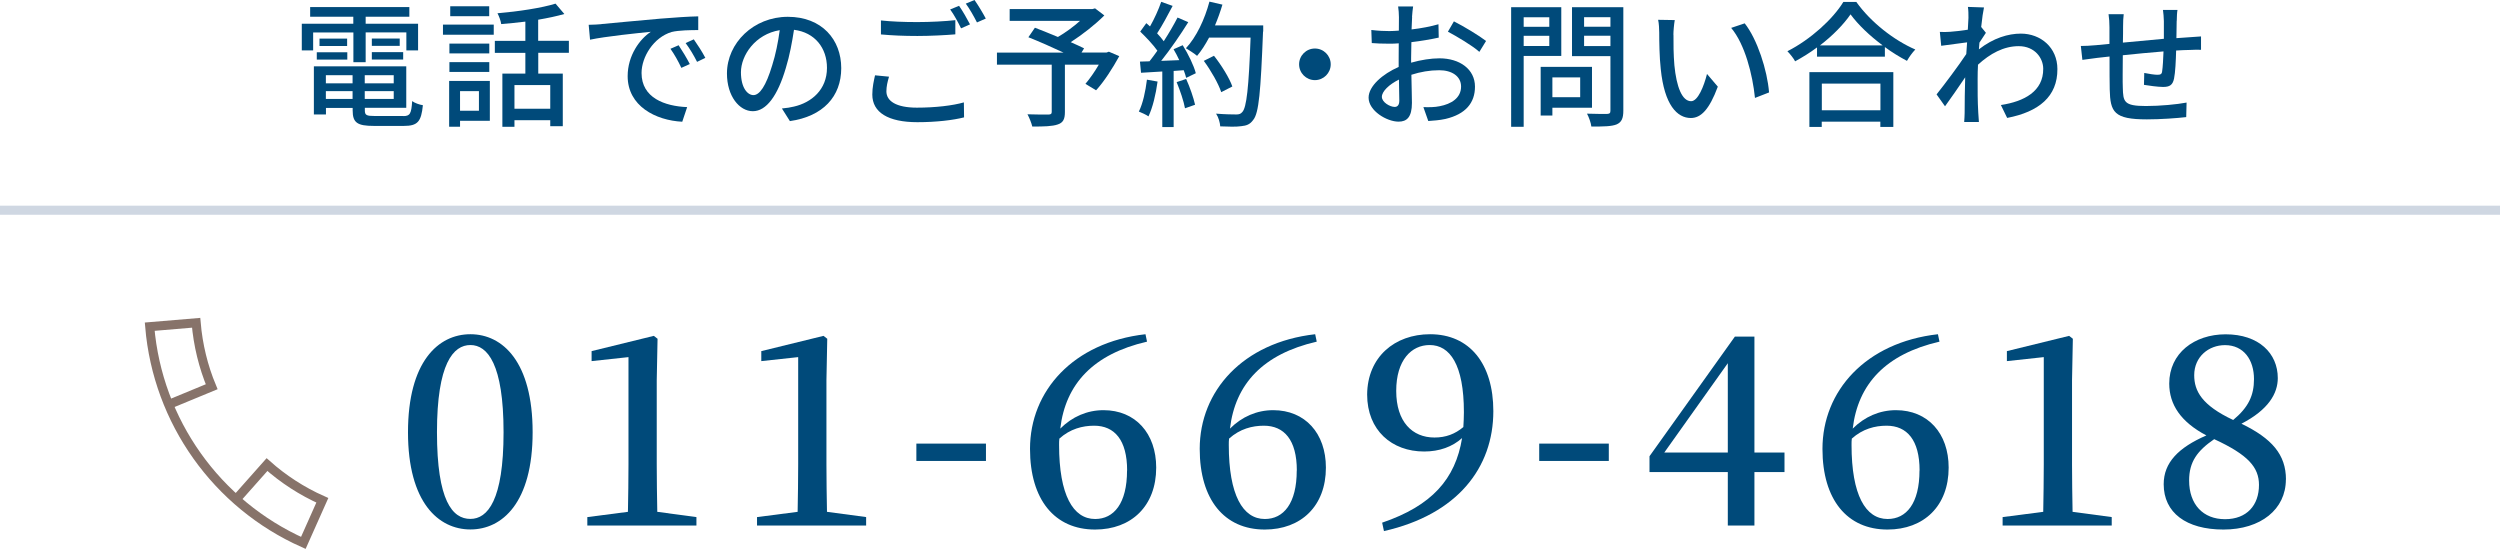 <?xml version="1.0" encoding="UTF-8"?>
<svg id="_レイヤー_2" data-name="レイヤー 2" xmlns="http://www.w3.org/2000/svg" viewBox="0 0 275.19 60.42">
  <defs>
    <style>
      .cls-1 {
        fill: #004a7a;
      }

      .cls-2 {
        stroke: #cfd7e2;
      }

      .cls-2, .cls-3 {
        fill: none;
        stroke-miterlimit: 10;
      }

      .cls-3 {
        stroke: #87736a;
      }
    </style>
  </defs>
  <g id="contents">
    <g>
      <g>
        <path class="cls-1" d="M58.63,47.58c0,7.75-3.34,10.7-6.85,10.7s-6.87-2.96-6.87-10.7,3.31-10.79,6.87-10.79,6.85,3.05,6.85,10.79Zm-6.85,9.54c1.89,0,3.65-2.03,3.65-9.54s-1.77-9.6-3.65-9.6-3.68,2.03-3.68,9.6,1.71,9.54,3.68,9.54Z"/>
        <path class="cls-1" d="M76.66,56.92v.93h-12.01v-.93l4.47-.58c.03-1.74,.06-3.51,.06-5.22v-11.81l-4.06,.44v-1.1l6.85-1.68,.41,.32-.09,4.58v9.25c0,1.71,.03,3.45,.06,5.22l4.32,.58Z"/>
        <path class="cls-1" d="M95.34,56.92v.93h-12.01v-.93l4.47-.58c.03-1.74,.06-3.51,.06-5.22v-11.81l-4.06,.44v-1.1l6.85-1.68,.41,.32-.09,4.58v9.25c0,1.71,.03,3.45,.06,5.22l4.32,.58Z"/>
        <path class="cls-1" d="M100.87,48.83h7.66v1.91h-7.66v-1.91Z"/>
        <path class="cls-1" d="M126.25,37.61c-5.89,1.36-8.96,4.64-9.54,9.57,1.31-1.31,2.96-2.03,4.76-2.03,3.51,0,5.8,2.55,5.8,6.32,0,4.23-2.73,6.82-6.73,6.82-4.44,0-7.16-3.28-7.16-8.88,0-6.38,4.76-11.72,12.71-12.62l.17,.81Zm-2.18,14.18c0-3.36-1.39-4.93-3.63-4.93-1.28,0-2.64,.35-3.83,1.42-.03,.23-.03,.46-.03,.7,0,5.51,1.54,8.15,3.97,8.15,2.06,0,3.51-1.71,3.51-5.34Z"/>
        <path class="cls-1" d="M144.93,37.61c-5.89,1.36-8.96,4.64-9.54,9.57,1.31-1.31,2.96-2.03,4.76-2.03,3.51,0,5.8,2.55,5.8,6.32,0,4.23-2.73,6.82-6.73,6.82-4.44,0-7.16-3.28-7.16-8.88,0-6.38,4.76-11.72,12.71-12.62l.17,.81Zm-2.18,14.18c0-3.36-1.39-4.93-3.63-4.93-1.28,0-2.64,.35-3.83,1.42-.03,.23-.03,.46-.03,.7,0,5.51,1.54,8.15,3.97,8.15,2.06,0,3.51-1.71,3.51-5.34Z"/>
        <path class="cls-1" d="M152.15,57.53c5.45-1.86,8.06-4.79,8.79-9.31-1.07,.96-2.49,1.48-4.18,1.48-3.54,0-6.27-2.32-6.27-6.27,.03-4.12,3.02-6.64,6.93-6.64,4.35,0,6.96,3.25,6.96,8.47,0,6.24-3.97,11.37-12.04,13.2l-.2-.93Zm8.93-10.53c.03-.52,.06-1.07,.06-1.62,0-5.25-1.54-7.4-3.77-7.4-2,0-3.68,1.65-3.68,5.05s1.77,5.13,4.21,5.13c1.25,0,2.26-.38,3.19-1.16Z"/>
        <path class="cls-1" d="M169.43,48.83h7.66v1.91h-7.66v-1.91Z"/>
        <path class="cls-1" d="M196.43,51.96h-3.31v5.89h-2.93v-5.89h-8.62v-1.74l9.4-13.17h2.15v12.76h3.31v2.15Zm-6.24-2.15v-9.83l-6.99,9.83h6.99Z"/>
        <path class="cls-1" d="M213.48,37.61c-5.89,1.36-8.96,4.64-9.54,9.57,1.31-1.31,2.96-2.03,4.76-2.03,3.51,0,5.8,2.55,5.8,6.32,0,4.23-2.73,6.82-6.73,6.82-4.44,0-7.16-3.28-7.16-8.88,0-6.38,4.76-11.72,12.71-12.62l.17,.81Zm-2.18,14.18c0-3.36-1.39-4.93-3.63-4.93-1.28,0-2.64,.35-3.83,1.42-.03,.23-.03,.46-.03,.7,0,5.51,1.54,8.15,3.97,8.15,2.06,0,3.51-1.71,3.51-5.34Z"/>
        <path class="cls-1" d="M232.45,56.92v.93h-12.01v-.93l4.47-.58c.03-1.74,.06-3.51,.06-5.22v-11.81l-4.06,.44v-1.1l6.85-1.68,.41,.32-.09,4.58v9.25c0,1.71,.03,3.45,.06,5.22l4.32,.58Z"/>
        <path class="cls-1" d="M251.62,52.78c0,3.28-2.76,5.51-6.87,5.51s-6.58-1.86-6.58-4.99c0-2.38,1.62-4.03,4.7-5.37-2.81-1.48-4.09-3.39-4.09-5.71,0-3.34,2.76-5.42,6.21-5.42,3.65,0,5.74,2.09,5.74,4.82,0,1.68-1.02,3.48-4,5.02,3.34,1.62,4.9,3.39,4.9,6.15Zm-2.96,.61c0-1.94-1.16-3.31-4.93-5.05-1.86,1.28-2.76,2.49-2.76,4.55,0,2.64,1.54,4.26,3.95,4.26s3.74-1.54,3.74-3.77Zm-2.84-7.16c1.68-1.39,2.29-2.7,2.29-4.5,0-2.12-1.13-3.74-3.19-3.74-1.8,0-3.39,1.28-3.39,3.31,0,1.74,.84,3.31,4.29,4.93Z"/>
      </g>
      <g>
        <path class="cls-1" d="M38.89,3.57h-4.42v1.98h-1.25V2.61h5.67v-.77h-4.75V.78h10.92V1.84h-4.81v.77h5.77v2.94h-1.29v-1.98h-4.48v3.28h-1.35V3.57Zm5.49,9.21c.75,0,.9-.25,.99-1.65,.28,.21,.81,.4,1.18,.45-.18,1.82-.58,2.28-2.1,2.28h-3.28c-1.84,0-2.35-.35-2.35-1.7v-.28h-2.94v.72h-1.33V7.3h10.17v4.57h-4.56v.28c0,.53,.18,.62,1.11,.62h3.12Zm-9.51-7.03h3.36v.81h-3.36v-.81Zm3.34-1.5v.81h-3.04v-.81h3.04Zm-2.34,4.03v.89h2.94v-.89h-2.94Zm2.94,2.61v-.86h-2.94v.86h2.94Zm4.53-2.61h-3.19v.89h3.19v-.89Zm0,2.61v-.86h-3.19v.86h3.19Zm.66-6.65v.81h-3.07v-.81h3.07Zm-3.07,1.5h3.45v.81h-3.45v-.81Z"/>
        <path class="cls-1" d="M48.76,2.71h5.59v1.11h-5.59v-1.11Zm5.16,10.59h-3.28v.65h-1.2v-5.04h4.48v4.4Zm-.06-7.42h-4.39v-1.08h4.39v1.08Zm-4.39,.96h4.39v1.08h-4.39v-1.08Zm4.38-5.06h-4.29V.69h4.29V1.78Zm-3.21,8.25v2.16h2.08v-2.16h-2.08Zm8.61-4.21v2.28h2.7v5.79h-1.38v-.66h-3.94v.73h-1.33v-5.86h2.53v-2.28h-3.36v-1.32h3.36V2.38c-.9,.1-1.8,.21-2.66,.27-.04-.35-.24-.87-.41-1.19,2.25-.19,4.86-.58,6.39-1.06l.97,1.14c-.82,.24-1.83,.45-2.88,.63v2.32h3.38v1.32h-3.38Zm1.32,3.54h-3.94v2.61h3.94v-2.61Z"/>
        <path class="cls-1" d="M66.2,2.65c1.09-.1,3.76-.36,6.52-.6,1.6-.13,3.1-.23,4.14-.25v1.51c-.84,0-2.15,.02-2.93,.21-1.99,.6-3.31,2.75-3.31,4.52,0,2.73,2.55,3.65,5.02,3.75l-.54,1.61c-2.94-.15-6.01-1.73-6.01-5.02,0-2.27,1.33-4.08,2.55-4.88-1.51,.15-5.01,.51-6.69,.87l-.15-1.64c.57-.01,1.09-.04,1.39-.07Zm9.73,4.4l-.93,.42c-.36-.77-.75-1.46-1.2-2.1l.9-.39c.36,.53,.91,1.44,1.23,2.07Zm1.71-.68l-.91,.44c-.39-.77-.78-1.42-1.26-2.07l.9-.41c.36,.51,.95,1.41,1.27,2.04Z"/>
        <path class="cls-1" d="M86.96,13.35l-.89-1.41c.51-.04,.96-.12,1.33-.21,1.92-.44,3.63-1.85,3.63-4.26,0-2.18-1.32-3.9-3.63-4.19-.21,1.35-.47,2.81-.9,4.21-.9,3.06-2.15,4.75-3.63,4.75s-2.85-1.65-2.85-4.15c0-3.36,2.94-6.24,6.7-6.24s5.88,2.52,5.88,5.65-2.01,5.31-5.65,5.83Zm-4.03-2.88c.68,0,1.38-.98,2.07-3.28,.38-1.19,.65-2.55,.83-3.87-2.7,.44-4.27,2.78-4.27,4.63,0,1.73,.73,2.52,1.38,2.52Z"/>
        <path class="cls-1" d="M97.57,10.05c0,1.06,1.05,1.8,3.36,1.8,2.04,0,3.96-.23,5.17-.58l.02,1.65c-1.17,.3-3.03,.53-5.14,.53-3.22,0-4.96-1.08-4.96-3.04,0-.81,.17-1.53,.3-2.12l1.54,.15c-.17,.57-.29,1.08-.29,1.62Zm3.42-7.62c1.46,0,3.06-.09,4.17-.21v1.56c-1.03,.09-2.76,.18-4.17,.18-1.53,0-2.82-.06-4.02-.17v-1.54c1.09,.12,2.47,.18,4.02,.18Zm5.79,.25l-.99,.44c-.3-.61-.78-1.52-1.2-2.08l.98-.4c.38,.54,.91,1.47,1.21,2.05Zm1.74-.64l-.98,.43c-.33-.65-.81-1.51-1.23-2.07l.96-.4c.39,.55,.96,1.5,1.24,2.04Z"/>
        <path class="cls-1" d="M123.2,6.19c-.73,1.33-1.68,2.81-2.55,3.75l-1.17-.71c.46-.54,1.02-1.33,1.47-2.11h-3.73v5.22c0,.78-.2,1.17-.79,1.36-.6,.21-1.52,.23-2.8,.23-.09-.39-.33-.98-.53-1.35,.98,.04,2.03,.03,2.31,.03,.28-.01,.36-.08,.36-.3V7.12h-6.03v-1.33h7.33c-1.21-.57-2.7-1.23-3.87-1.69l.72-1.05c.75,.3,1.65,.64,2.53,1.02,.83-.48,1.73-1.14,2.43-1.77h-7.74V1h9.1l.3-.08,1.02,.78c-1.02,1.02-2.4,2.1-3.7,2.94,.57,.26,1.08,.48,1.47,.68l-.28,.46h2.76l.25-.09,1.14,.49Z"/>
        <path class="cls-1" d="M127.42,8.98c-.19,1.41-.54,2.87-1,3.83-.23-.17-.78-.42-1.06-.53,.45-.9,.73-2.22,.89-3.51l1.18,.21Zm2.77-4c.61,.98,1.23,2.25,1.44,3.08l-1.06,.51c-.06-.24-.15-.52-.27-.84l-1.11,.08v6.18h-1.25V7.87c-.85,.04-1.65,.09-2.34,.14l-.12-1.23,1.05-.03c.29-.36,.57-.75,.87-1.17-.47-.66-1.23-1.47-1.89-2.1l.67-.93c.14,.12,.27,.24,.41,.36,.47-.82,.96-1.9,1.23-2.71l1.26,.45c-.54,1.02-1.17,2.21-1.71,3.02,.28,.3,.54,.6,.73,.87,.58-.9,1.12-1.83,1.52-2.61l1.18,.51c-.85,1.37-1.98,3.01-2.98,4.26l1.99-.08c-.19-.42-.41-.82-.63-1.2l1-.44Zm.38,3.72c.41,.9,.81,2.07,.98,2.83l-1.11,.39c-.14-.78-.54-1.96-.92-2.88l1.05-.35Zm8.46-5.22c-.26,6.61-.45,8.96-1.08,9.72-.36,.5-.73,.63-1.32,.69-.51,.08-1.43,.06-2.31,.02-.03-.41-.19-1-.46-1.4,.97,.08,1.88,.09,2.23,.09,.31,0,.48-.06,.65-.26,.48-.48,.72-2.7,.92-8.2h-4.57c-.41,.77-.85,1.46-1.32,2.01-.27-.24-.9-.64-1.23-.84,1.14-1.21,2.07-3.17,2.59-5.13l1.43,.33c-.23,.78-.51,1.56-.82,2.29h5.31v.67Zm-4.6,6.67c-.3-.92-1.12-2.37-1.92-3.45l1.12-.56c.81,1.02,1.7,2.45,2.02,3.38l-1.23,.63Z"/>
        <path class="cls-1" d="M146.48,7.08c0,.96-.78,1.74-1.74,1.74s-1.74-.78-1.74-1.74,.78-1.74,1.74-1.74,1.74,.78,1.74,1.74Z"/>
        <path class="cls-1" d="M155.44,1.86c-.01,.36-.03,.84-.06,1.38,1.05-.12,2.13-.33,2.96-.57l.03,1.47c-.87,.19-1.98,.38-3.01,.5-.01,.6-.03,1.2-.03,1.74v.52c1.09-.31,2.2-.48,3.12-.48,2.23,0,3.91,1.2,3.91,3.12,0,1.78-1.03,3.03-3.24,3.55-.67,.15-1.35,.19-1.9,.23l-.54-1.53c.6,.02,1.24,.02,1.8-.1,1.26-.24,2.35-.9,2.35-2.16,0-1.15-1.03-1.8-2.4-1.8-1.05,0-2.08,.18-3.07,.5,.02,1.24,.06,2.5,.06,3.1,0,1.59-.58,2.06-1.47,2.06-1.3,0-3.3-1.2-3.3-2.64,0-1.27,1.54-2.61,3.31-3.38v-.93c0-.52,0-1.09,.01-1.67-.38,.03-.7,.04-.99,.04-.91,0-1.48-.03-1.98-.07l-.05-1.44c.85,.1,1.44,.12,1.99,.12,.32,0,.66-.02,1.04-.05,0-.67,.01-1.21,.01-1.48,0-.31-.04-.92-.09-1.18h1.65c-.05,.28-.09,.79-.12,1.15Zm-1.92,9.91c.3,0,.51-.2,.51-.69s-.03-1.35-.04-2.32c-1.09,.54-1.88,1.3-1.88,1.9s.9,1.11,1.41,1.11Zm10.06-7.26l-.74,1.2c-.72-.66-2.52-1.73-3.46-2.22l.66-1.14c1.11,.56,2.79,1.58,3.54,2.16Z"/>
        <path class="cls-1" d="M167.72,6.16v7.8h-1.38V.79h5.52V6.16h-4.14Zm0-4.26v1.05h2.82V1.9h-2.82Zm2.82,3.16v-1.12h-2.82v1.12h2.82Zm.34,6.79v.87h-1.29V7.36h5.65v4.5h-4.36Zm0-3.33v2.18h3.06v-2.18h-3.06Zm7.81,3.66c0,.84-.19,1.27-.73,1.51-.55,.23-1.44,.24-2.79,.24-.04-.39-.27-1.04-.48-1.42,.95,.04,1.92,.03,2.22,.03,.29-.02,.36-.1,.36-.38V6.18h-4.23V.79h5.65V12.19Zm-4.32-10.3v1.06h2.9V1.89h-2.9Zm2.9,3.19v-1.14h-2.9v1.14h2.9Z"/>
        <path class="cls-1" d="M184.21,3.82c-.01,.94,0,2.2,.1,3.37,.23,2.36,.84,3.95,1.84,3.95,.75,0,1.41-1.64,1.75-3l1.19,1.4c-.95,2.56-1.88,3.45-2.97,3.45-1.51,0-2.91-1.44-3.31-5.38-.15-1.32-.17-3.12-.17-4.02,0-.38-.03-1.01-.12-1.41l1.83,.03c-.08,.44-.15,1.22-.15,1.62Zm10.51,6.36l-1.54,.6c-.26-2.58-1.11-5.91-2.62-7.71l1.49-.5c1.38,1.74,2.49,5.17,2.68,7.6Z"/>
        <path class="cls-1" d="M204.34,.22c1.6,2.24,4.14,4.21,6.49,5.23-.34,.35-.68,.83-.92,1.25-.79-.42-1.64-.93-2.43-1.52v1.06h-7.47v-1.02c-.76,.57-1.59,1.08-2.41,1.53-.17-.33-.57-.83-.85-1.11,2.56-1.3,5.02-3.55,6.16-5.43h1.42Zm-5.17,7.72h9.24v6.03h-1.43v-.58h-6.45v.58h-1.36V7.95Zm8.07-2.94c-1.41-1.05-2.7-2.27-3.54-3.42-.76,1.11-1.96,2.34-3.37,3.42h6.91Zm-6.7,4.2v2.94h6.45v-2.94h-6.45Z"/>
        <path class="cls-1" d="M216.64,.76l1.75,.06c-.09,.39-.21,1.19-.31,2.16h.01l.51,.63c-.18,.27-.47,.7-.71,1.08-.01,.24-.04,.5-.06,.74,1.6-1.25,3.23-1.73,4.62-1.73,2.18,0,4.02,1.53,4.02,3.9,.02,3.03-2.05,4.71-5.53,5.38l-.69-1.42c2.58-.39,4.68-1.52,4.66-3.99,0-1.17-.92-2.49-2.7-2.49-1.66,0-3.16,.83-4.48,2.04-.03,.56-.04,1.08-.04,1.56,0,1.3-.01,2.37,.07,3.73,.02,.27,.05,.7,.07,1.02h-1.62c.02-.27,.05-.75,.05-.99,.01-1.41,.01-2.26,.06-3.93-.7,1.04-1.59,2.32-2.22,3.19l-.93-1.31c.84-1.05,2.46-3.21,3.27-4.44,.03-.42,.06-.87,.09-1.29-.7,.09-1.95,.25-2.85,.38l-.15-1.53c.38,.02,.69,.02,1.12-.01,.46-.03,1.24-.12,1.96-.23,.04-.65,.07-1.14,.07-1.31,0-.39,0-.81-.06-1.21Z"/>
        <path class="cls-1" d="M239.6,2.31c-.01,.65-.01,1.29-.03,1.89,.51-.04,1-.08,1.42-.1,.39-.02,.9-.06,1.29-.09v1.47c-.26-.02-.92,0-1.3,.02-.39,0-.89,.03-1.44,.06-.03,1.14-.09,2.41-.23,3.09-.15,.72-.49,.92-1.21,.92-.54,0-1.65-.15-2.1-.23l.03-1.31c.5,.1,1.12,.2,1.44,.2,.34,0,.5-.06,.53-.39,.07-.45,.12-1.32,.15-2.18-1.45,.12-3.09,.27-4.48,.42-.01,1.47-.03,2.95,0,3.57,.04,1.54,.1,2.02,2.55,2.02,1.56,0,3.43-.18,4.47-.38l-.04,1.6c-1.01,.12-2.85,.25-4.33,.25-3.64,0-4.03-.81-4.09-3.29-.02-.64-.02-2.19-.02-3.63-.55,.06-1.02,.11-1.35,.15-.47,.06-1.24,.17-1.64,.22l-.17-1.53c.45,0,1.06-.03,1.7-.09,.33-.03,.82-.07,1.45-.14v-1.83c0-.52-.03-.96-.1-1.44h1.67c-.05,.4-.07,.82-.07,1.36,0,.42,0,1.05-.02,1.77,1.38-.13,3.01-.29,4.51-.42v-1.95c0-.34-.06-.96-.1-1.23h1.6c-.05,.24-.08,.82-.08,1.18Z"/>
      </g>
      <path class="cls-3" d="M18.56,44.53c.95-.39,3.79-1.57,4.74-1.96-.92-2.21-1.5-4.58-1.71-7.04-1.7,.14-3.41,.29-5.11,.43,.88,10.42,7.36,19.54,16.91,23.8,.7-1.56,1.39-3.13,2.09-4.69-2.25-1-4.3-2.34-6.09-3.93-.68,.77-2.39,2.7-3.08,3.47"/>
      <line class="cls-2" y1="23.14" x2="275.19" y2="23.14"/>
    </g>
  </g>
</svg>